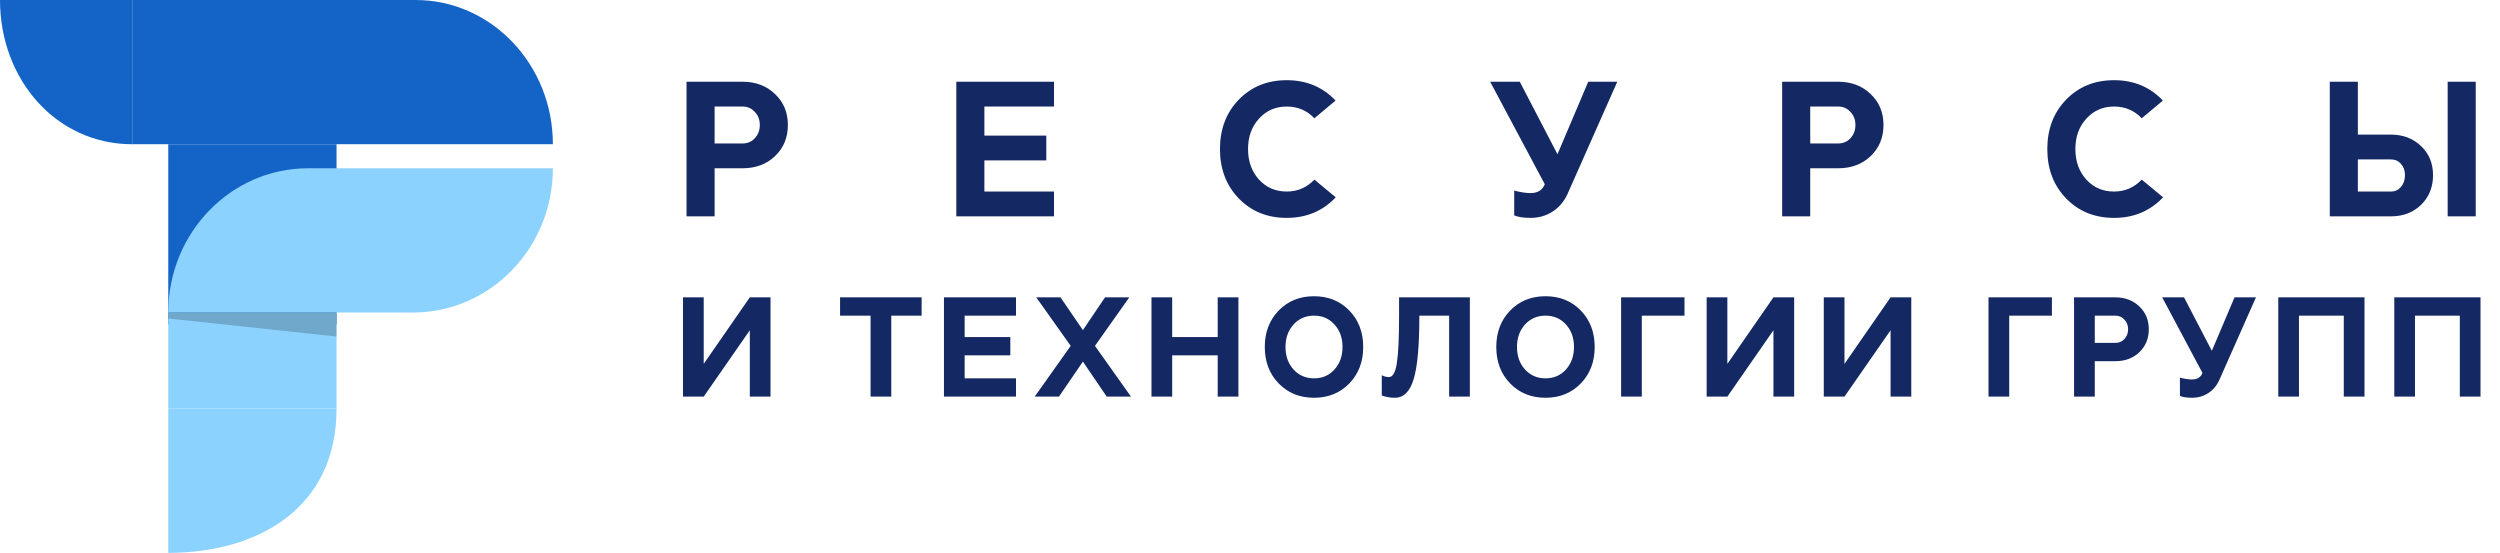 <?xml version="1.0" encoding="UTF-8"?> <svg xmlns="http://www.w3.org/2000/svg" width="208" height="46" viewBox="0 0 208 46" fill="none"><path d="M14 12H28V27H14V12Z" fill="#1464C8"></path><path d="M34.571 0H11L11 12H28H46C46 5.373 40.883 0 34.571 0Z" fill="#1464C8"></path><path d="M11 12V0H1.90735e-05C1.90735e-05 6.627 4.688 12 11 12Z" fill="#1464C8"></path><rect x="14" y="26" width="14" height="8" fill="#8CD2FF"></rect><path d="M14 26C14 19.373 19.21 14 25.636 14H46C46 20.627 40.79 26 34.364 26H14Z" fill="#8CD2FF"></path><path d="M14 34H28C28 42.374 21.335 46 14 46V34Z" fill="#8CD2FF"></path><path opacity="0.2" d="M28 26H14V26.5L28 28V26Z" fill="black"></path><path d="M57.12 18V6.8H61.776C62.875 6.8 63.776 7.141 64.48 7.824C65.195 8.496 65.552 9.355 65.552 10.4C65.552 11.445 65.195 12.309 64.48 12.992C63.776 13.664 62.875 14 61.776 14H59.456V18H57.12ZM59.456 11.936H61.776C62.192 11.936 62.533 11.792 62.8 11.504C63.077 11.205 63.216 10.837 63.216 10.4C63.216 9.963 63.077 9.6 62.8 9.312C62.533 9.013 62.192 8.864 61.776 8.864H59.456V11.936ZM79.565 18V6.8H87.693V8.864H81.901V11.28H87.053V13.344H81.901V15.936H87.693V18H79.565ZM103.069 8.288C104.114 7.211 105.442 6.672 107.053 6.672C108.696 6.672 110.05 7.237 111.117 8.368L109.357 9.84C108.738 9.189 107.97 8.864 107.053 8.864C106.125 8.864 105.357 9.2 104.749 9.872C104.141 10.533 103.837 11.376 103.837 12.4C103.837 13.424 104.141 14.272 104.749 14.944C105.357 15.605 106.125 15.936 107.053 15.936C107.96 15.936 108.728 15.605 109.357 14.944L111.133 16.416C110.056 17.557 108.696 18.128 107.053 18.128C105.442 18.128 104.114 17.589 103.069 16.512C102.024 15.435 101.501 14.064 101.501 12.4C101.501 10.736 102.024 9.365 103.069 8.288ZM123.982 6.8H126.446L129.582 12.832L132.142 6.8H134.558L130.43 16.112C130.142 16.752 129.726 17.248 129.182 17.6C128.638 17.952 128.024 18.128 127.342 18.128C126.766 18.128 126.312 18.059 125.982 17.92V15.856C126.494 15.995 126.947 16.064 127.342 16.064C127.928 16.064 128.318 15.829 128.51 15.36L128.526 15.328L123.982 6.8ZM148.275 18V6.8H152.931C154.03 6.8 154.931 7.141 155.635 7.824C156.35 8.496 156.707 9.355 156.707 10.4C156.707 11.445 156.35 12.309 155.635 12.992C154.931 13.664 154.03 14 152.931 14H150.611V18H148.275ZM150.611 11.936H152.931C153.347 11.936 153.688 11.792 153.955 11.504C154.232 11.205 154.371 10.837 154.371 10.4C154.371 9.963 154.232 9.6 153.955 9.312C153.688 9.013 153.347 8.864 152.931 8.864H150.611V11.936ZM171.904 8.288C172.949 7.211 174.277 6.672 175.888 6.672C177.531 6.672 178.885 7.237 179.952 8.368L178.192 9.84C177.573 9.189 176.805 8.864 175.888 8.864C174.96 8.864 174.192 9.2 173.584 9.872C172.976 10.533 172.672 11.376 172.672 12.4C172.672 13.424 172.976 14.272 173.584 14.944C174.192 15.605 174.96 15.936 175.888 15.936C176.795 15.936 177.563 15.605 178.192 14.944L179.968 16.416C178.891 17.557 177.531 18.128 175.888 18.128C174.277 18.128 172.949 17.589 171.904 16.512C170.859 15.435 170.336 14.064 170.336 12.4C170.336 10.736 170.859 9.365 171.904 8.288ZM196.173 6.8V11.2H198.925C199.938 11.2 200.776 11.52 201.437 12.16C202.098 12.789 202.429 13.595 202.429 14.576C202.429 15.568 202.098 16.389 201.437 17.04C200.776 17.68 199.938 18 198.925 18H193.837V6.8H196.173ZM203.645 6.8H205.981V18H203.645V6.8ZM196.173 15.936H198.925C199.266 15.936 199.544 15.808 199.757 15.552C199.981 15.296 200.093 14.971 200.093 14.576C200.093 14.192 199.981 13.877 199.757 13.632C199.544 13.387 199.266 13.264 198.925 13.264H196.173V15.936Z" fill="#142864"></path><path d="M58.549 24.74V30.274L62.384 24.74H64.107V33H62.384V27.478L58.549 33H56.826V24.74H58.549ZM69.894 26.262V24.74H76.679V26.262H74.154V33H72.431V26.262H69.894ZM78.537 33V24.74H84.531V26.262H80.259V28.044H84.059V29.566H80.259V31.478H84.531V33H78.537ZM86.086 33L89.083 28.776L86.216 24.74H88.234L90.098 27.466L91.939 24.74H93.957L91.101 28.776L94.098 33H92.08L90.098 30.085L88.104 33H86.086ZM97.526 24.74V28.044H101.313V24.74H103.036V33H101.313V29.566H97.526V33H95.803V24.74H97.526ZM105.23 28.87C105.23 27.643 105.616 26.632 106.387 25.837C107.158 25.043 108.137 24.646 109.325 24.646C110.513 24.646 111.492 25.043 112.263 25.837C113.034 26.632 113.419 27.643 113.419 28.87C113.419 30.097 113.034 31.108 112.263 31.903C111.492 32.697 110.513 33.094 109.325 33.094C108.137 33.094 107.158 32.697 106.387 31.903C105.616 31.108 105.23 30.097 105.23 28.87ZM106.953 28.87C106.953 29.625 107.177 30.251 107.626 30.746C108.074 31.234 108.64 31.478 109.325 31.478C110.017 31.478 110.584 31.234 111.024 30.746C111.472 30.251 111.697 29.625 111.697 28.87C111.697 28.107 111.472 27.482 111.024 26.994C110.584 26.506 110.017 26.262 109.325 26.262C108.64 26.262 108.074 26.506 107.626 26.994C107.177 27.489 106.953 28.115 106.953 28.87ZM114.963 32.906V31.218C115.152 31.32 115.348 31.372 115.553 31.372C115.876 31.372 116.096 30.99 116.214 30.227C116.34 29.456 116.403 28.138 116.403 26.274V24.74H122.291V33H120.568V26.262H118.09V26.286C118.09 28.748 117.933 30.498 117.618 31.537C117.311 32.575 116.788 33.094 116.049 33.094C115.663 33.094 115.301 33.032 114.963 32.906ZM124.49 28.87C124.49 27.643 124.876 26.632 125.646 25.837C126.417 25.043 127.397 24.646 128.585 24.646C129.773 24.646 130.752 25.043 131.523 25.837C132.294 26.632 132.679 27.643 132.679 28.87C132.679 30.097 132.294 31.108 131.523 31.903C130.752 32.697 129.773 33.094 128.585 33.094C127.397 33.094 126.417 32.697 125.646 31.903C124.876 31.108 124.49 30.097 124.49 28.87ZM126.213 28.87C126.213 29.625 126.437 30.251 126.885 30.746C127.334 31.234 127.9 31.478 128.585 31.478C129.277 31.478 129.843 31.234 130.284 30.746C130.732 30.251 130.956 29.625 130.956 28.87C130.956 28.107 130.732 27.482 130.284 26.994C129.843 26.506 129.277 26.262 128.585 26.262C127.9 26.262 127.334 26.506 126.885 26.994C126.437 27.489 126.213 28.115 126.213 28.87ZM134.876 33V24.74H140.15V26.262H136.598V33H134.876ZM143.716 24.74V30.274L147.551 24.74H149.274V33H147.551V27.478L143.716 33H141.993V24.74H143.716ZM153.461 24.74V30.274L157.296 24.74H159.019V33H157.296V27.478L153.461 33H151.739V24.74H153.461ZM165.444 33V24.74H170.719V26.262H167.167V33H165.444ZM172.562 33V24.74H175.996C176.806 24.74 177.471 24.992 177.99 25.495C178.517 25.991 178.78 26.624 178.78 27.395C178.78 28.166 178.517 28.803 177.99 29.307C177.471 29.802 176.806 30.05 175.996 30.05H174.285V33H172.562ZM174.285 28.528H175.996C176.302 28.528 176.554 28.422 176.751 28.209C176.955 27.989 177.058 27.718 177.058 27.395C177.058 27.073 176.955 26.805 176.751 26.593C176.554 26.372 176.302 26.262 175.996 26.262H174.285V28.528ZM179.895 24.74H181.712L184.025 29.189L185.913 24.74H187.695L184.651 31.608C184.438 32.08 184.131 32.445 183.73 32.705C183.329 32.965 182.877 33.094 182.373 33.094C181.948 33.094 181.614 33.043 181.37 32.941V31.419C181.748 31.521 182.082 31.572 182.373 31.572C182.806 31.572 183.093 31.399 183.235 31.053L183.246 31.029L179.895 24.74ZM196.726 24.74V33H195.003V26.262H191.274V33H189.552V24.74H196.726ZM206.379 24.74V33H204.656V26.262H200.927V33H199.205V24.74H206.379Z" fill="#142864"></path></svg> 